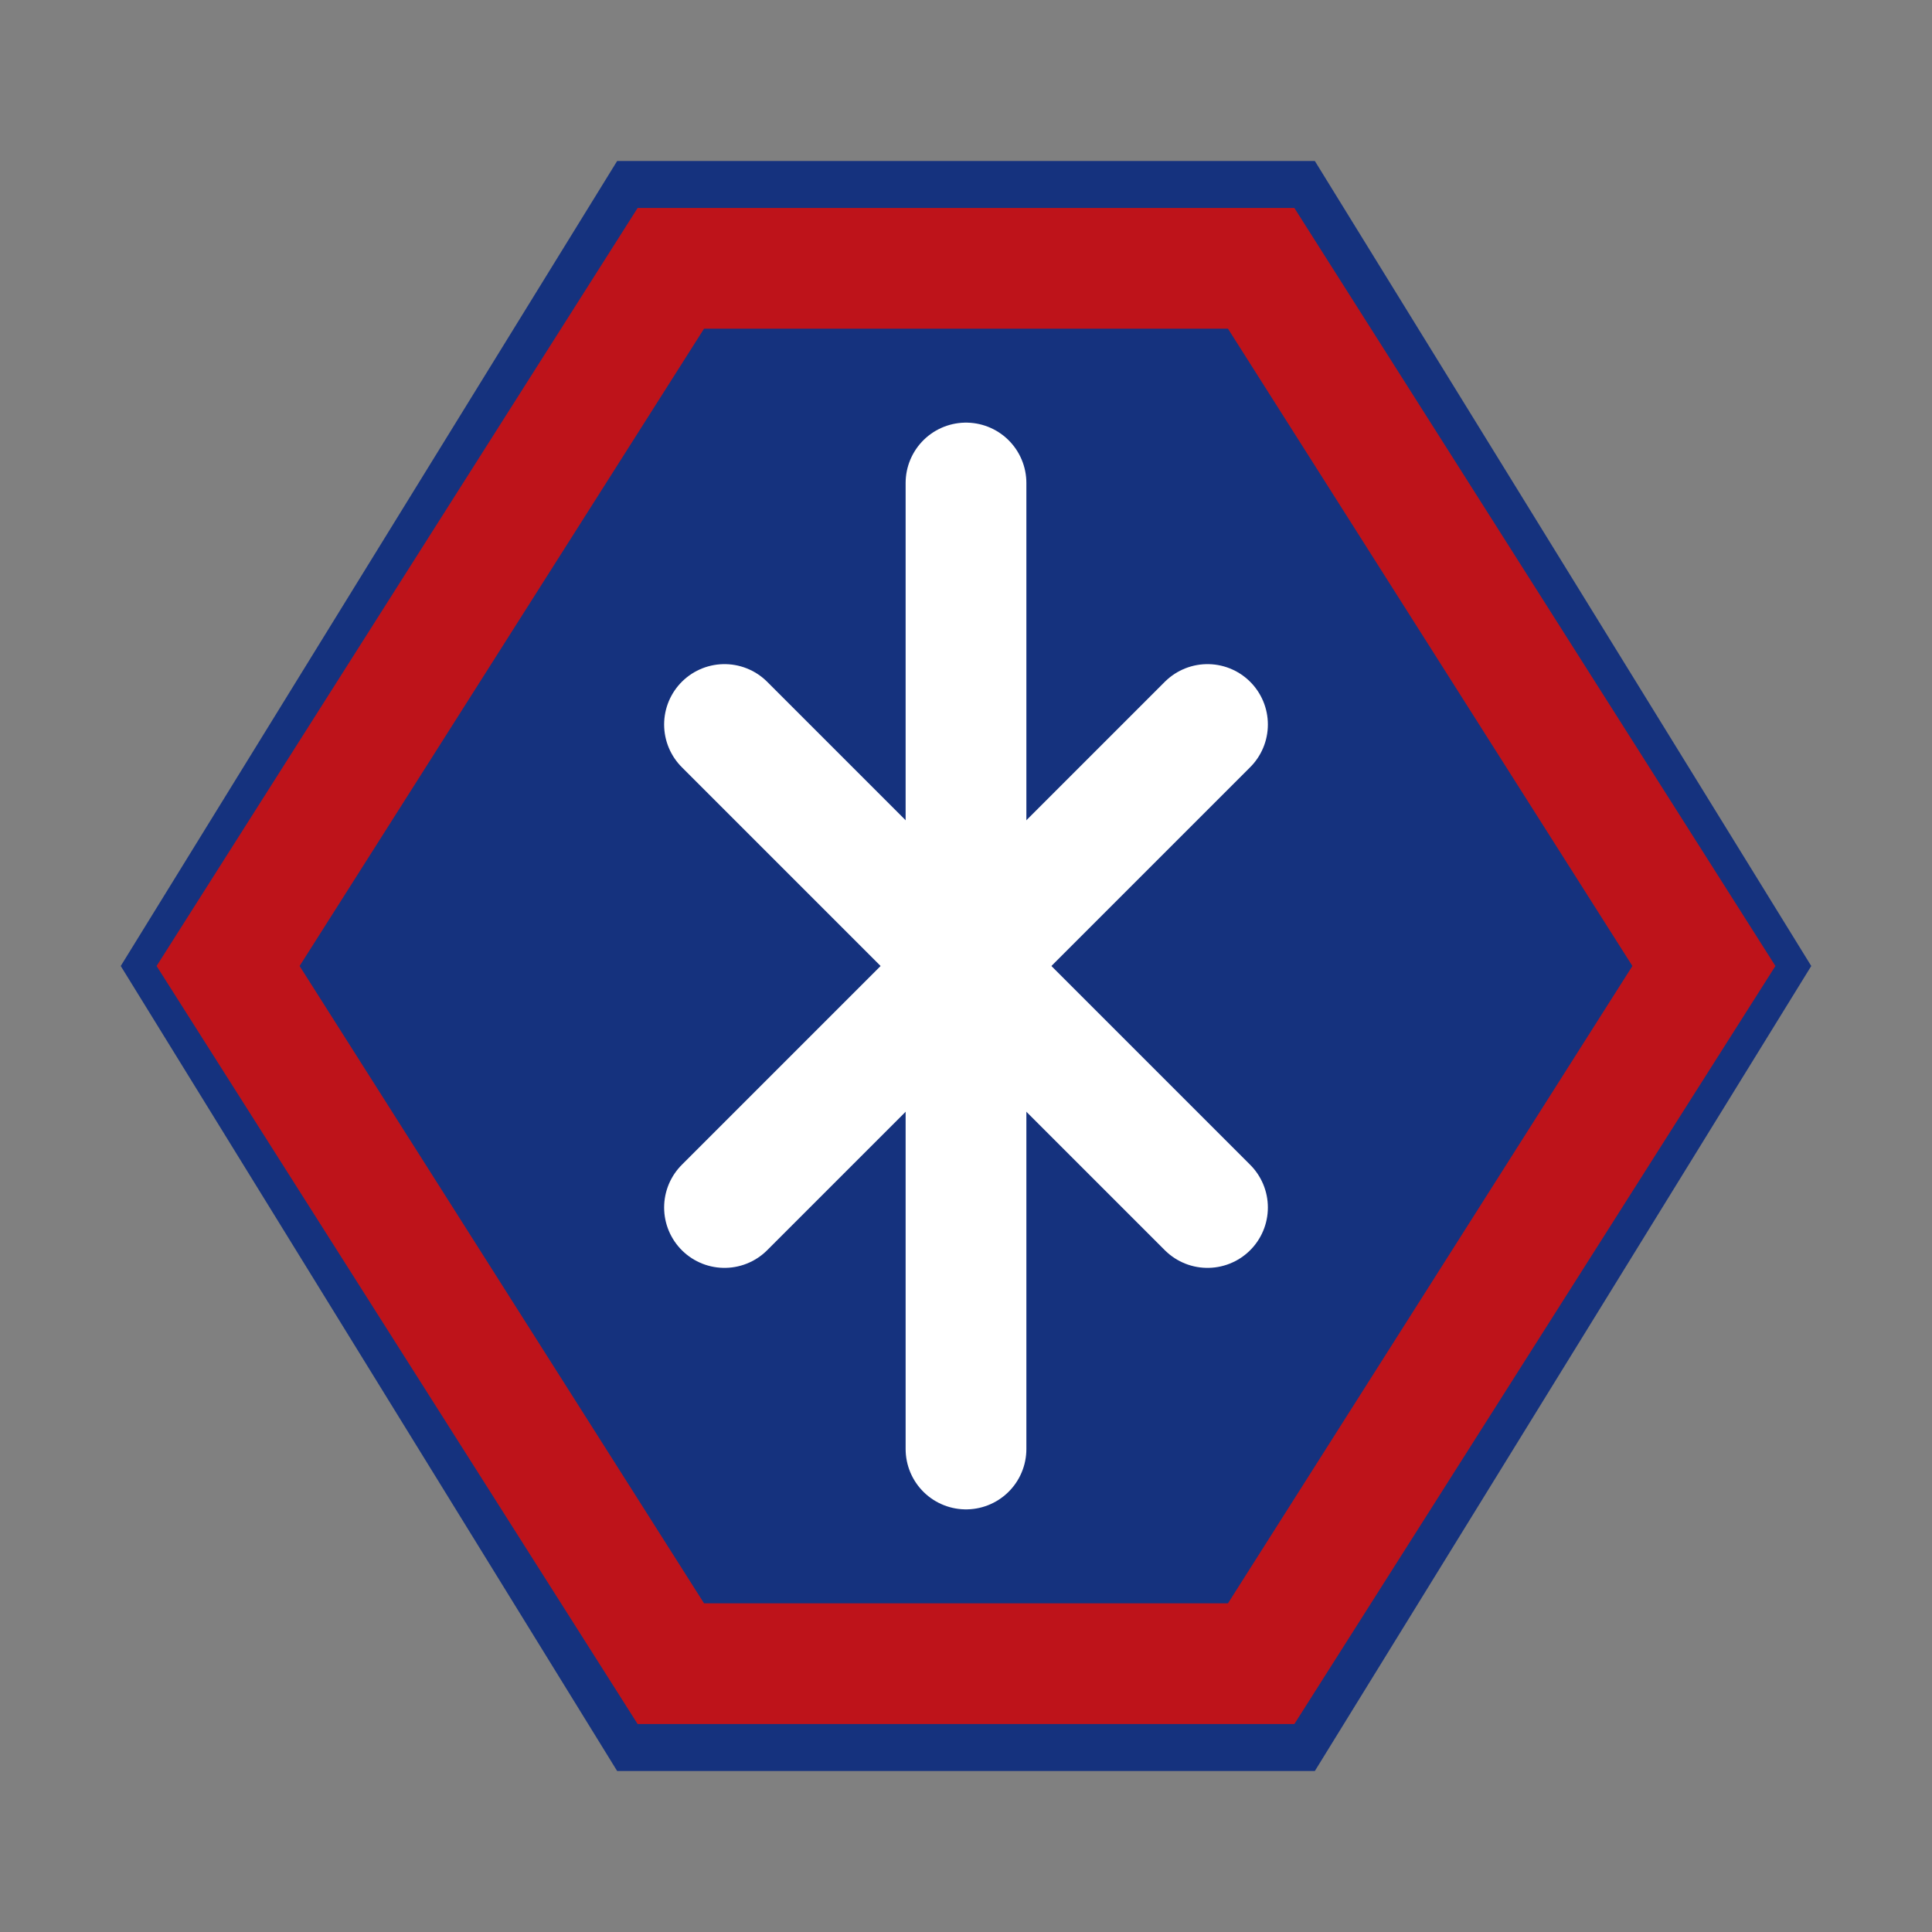 
<svg width="64" height="64" viewBox="0 0 64 64" fill="none" xmlns="http://www.w3.org/2000/svg">
<rect x="0" y="0" width="64" height="64" fill="#808080" stroke="none"/>
<path d="M20.444 58.667L4 32L20.444 5.333H43.556L60 32L43.556 58.667H20.444Z" fill="#15327E"/>
<path d="M22.222 55.111L7.556 32L22.222 8.889H41.778L56.444 32L41.778 55.111H22.222Z" stroke="#BE131A" stroke-width="4"/>
<path d="M32 16L32 48" stroke="white" stroke-width="4" stroke-linecap="round"/>
<path d="M24 24L40 40" stroke="white" stroke-width="4" stroke-linecap="round"/>
<path d="M40 24L24 40" stroke="white" stroke-width="4" stroke-linecap="round"/>
</svg>
